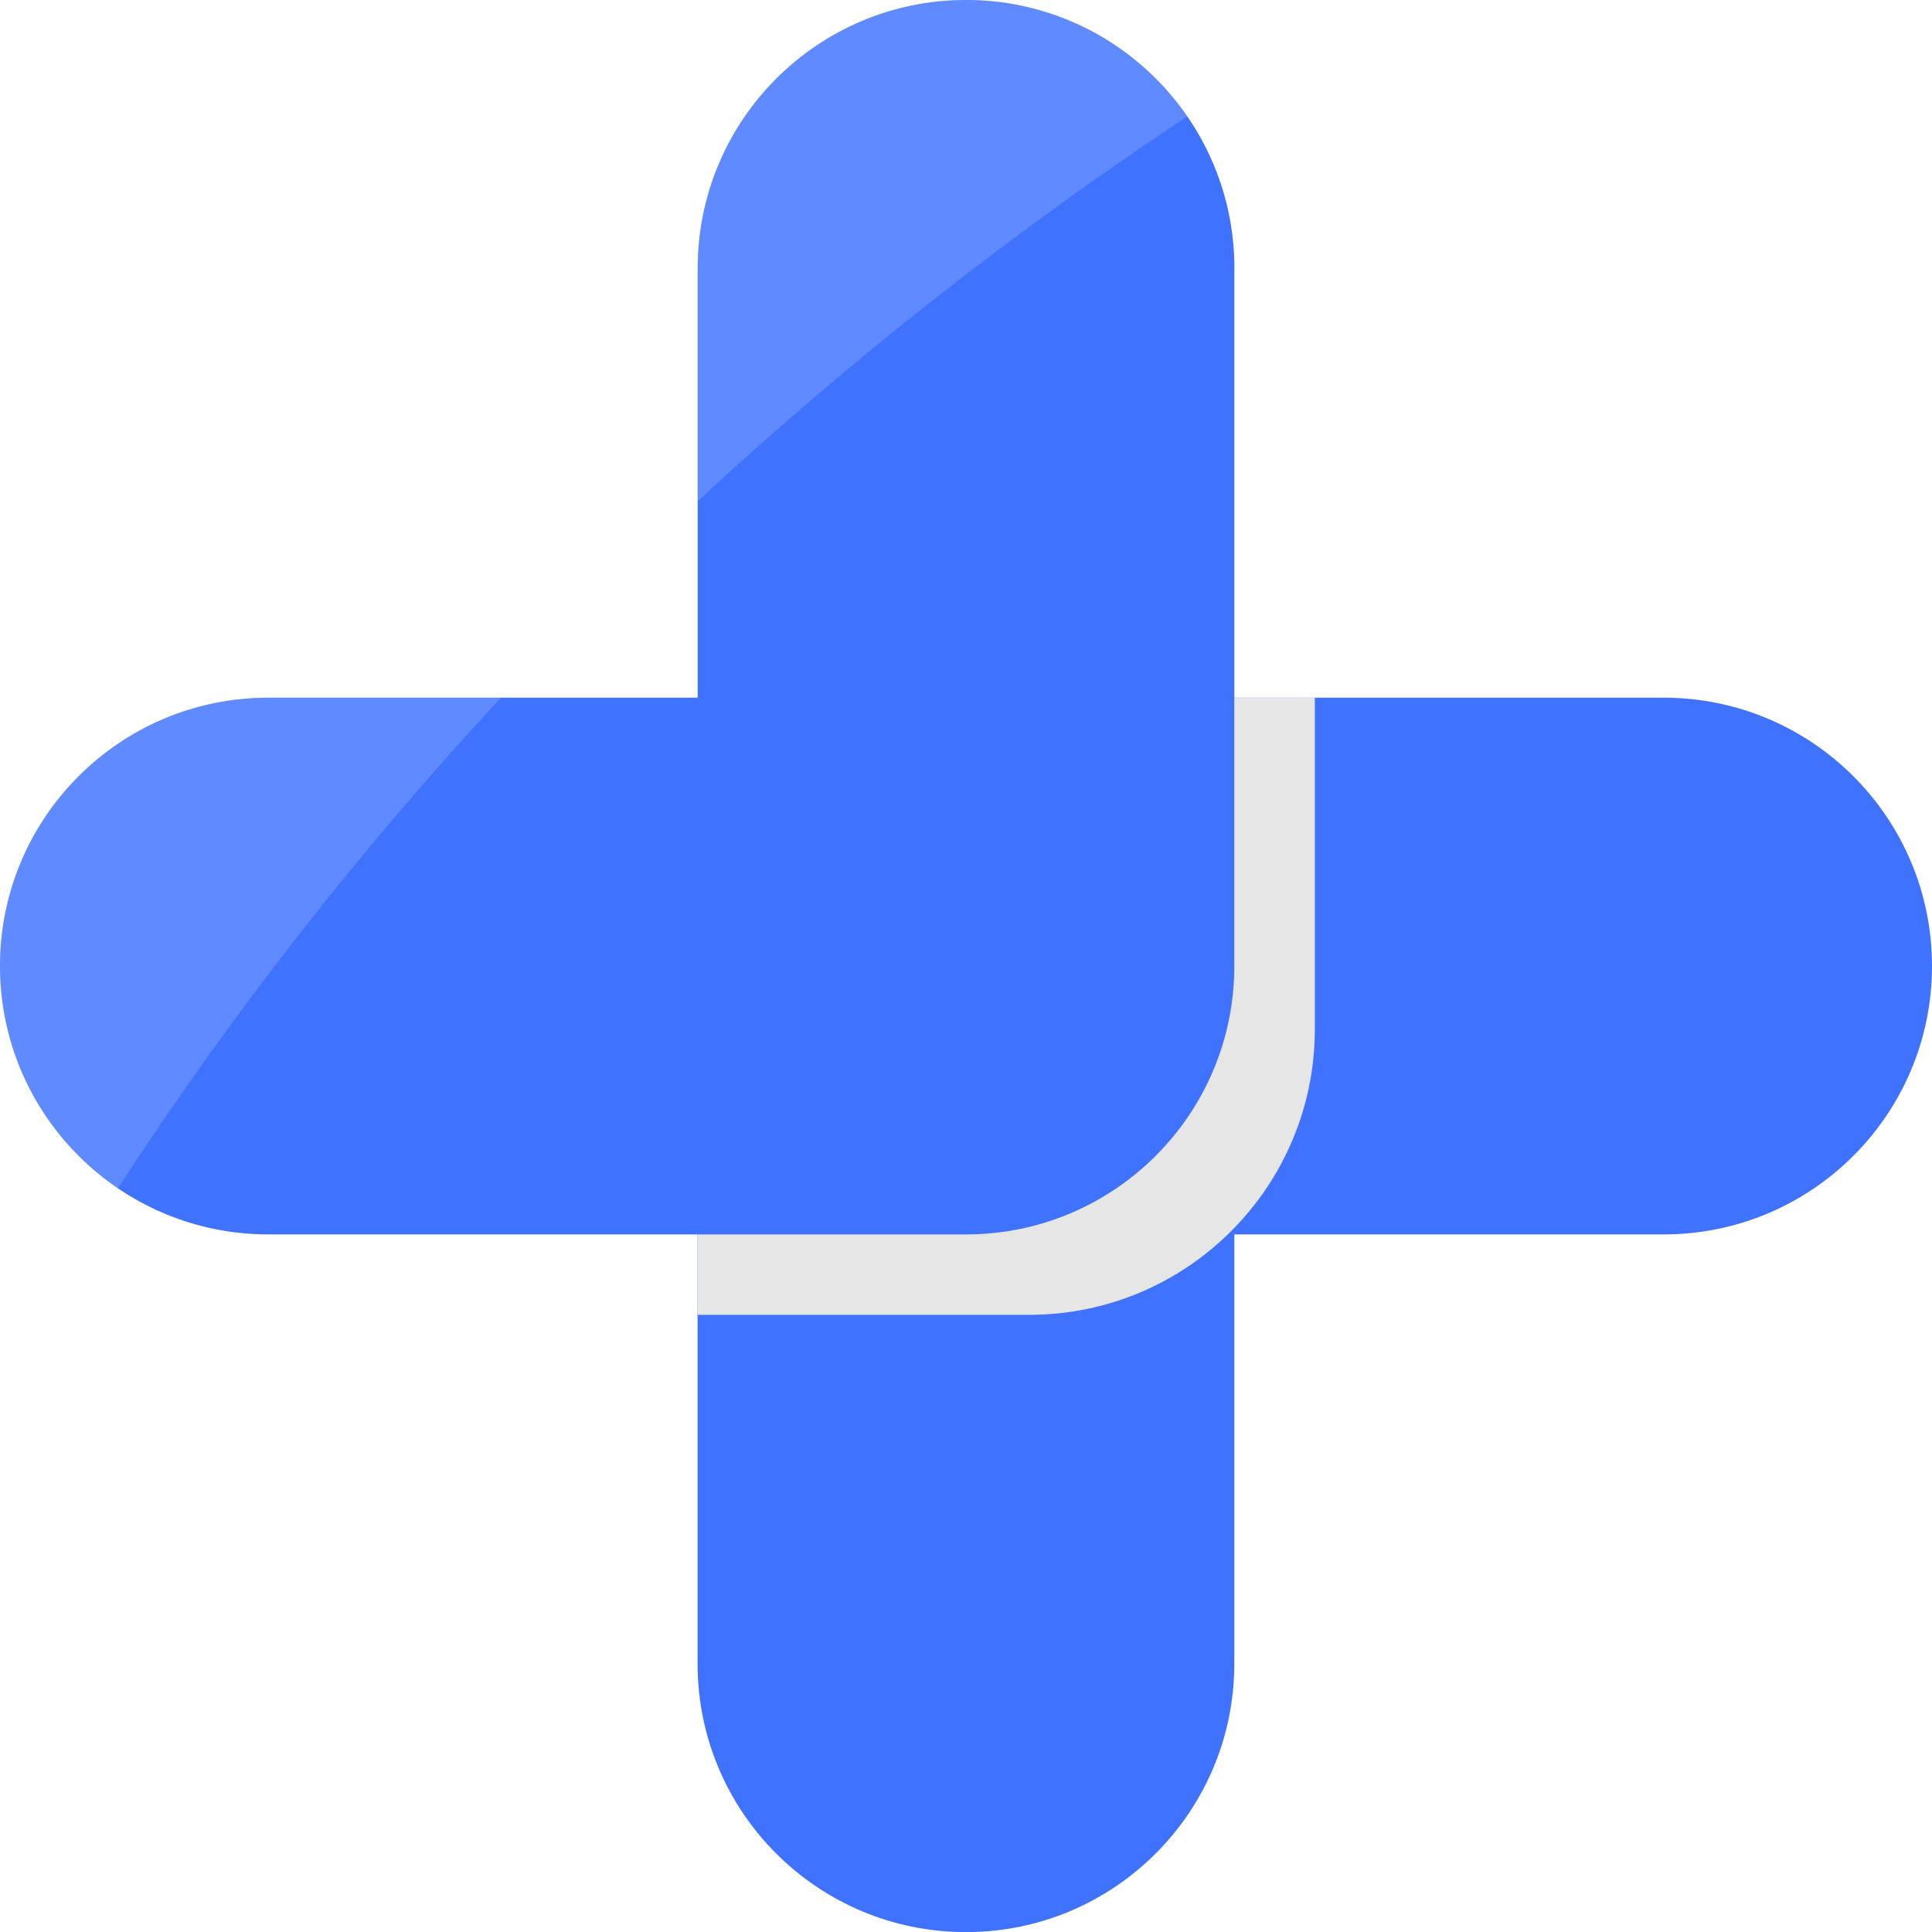 <svg width="114" height="114" viewBox="0 0 114 114" fill="none" xmlns="http://www.w3.org/2000/svg">
<g clip-path="url(#clip0_801_12929)">
<path d="M114 57.003C114 65.746 106.913 72.838 98.165 72.838H72.832V98.171C72.832 106.913 65.745 114.006 56.997 114.006C48.249 114.006 41.162 106.919 41.162 98.171V57.003C41.162 48.261 48.249 41.168 56.997 41.168H98.165C106.907 41.168 114 48.255 114 57.003Z" fill="#3E72FF"/>
<path d="M72.832 15.835V57.003C72.832 65.745 65.745 72.838 56.997 72.838H15.835C7.093 72.838 0 65.751 0 57.003C0 48.255 7.087 41.168 15.835 41.168H41.168V15.835C41.168 7.093 48.255 0 57.003 0C65.751 0 72.838 7.087 72.838 15.835H72.832Z" fill="#3E72FF"/>
<g opacity="0.25">
<path d="M15.835 41.168C7.093 41.168 0 48.255 0 57.003C0 62.458 2.759 67.273 6.959 70.12C13.639 59.826 21.22 50.149 29.562 41.168H15.835Z" fill="#C6D5FF"/>
<path d="M57.003 0C48.261 0 41.168 7.087 41.168 15.835V29.573C50.154 21.237 59.826 13.645 70.056 6.872C67.204 2.724 62.423 0 57.003 0Z" fill="#C6D5FF"/>
</g>
<g style="mix-blend-mode:multiply">
<path d="M41.168 72.832V77.584H60.721C70.038 77.584 77.584 70.032 77.584 60.721V41.168H72.832V57.003C72.832 65.746 65.745 72.838 56.997 72.838H41.162L41.168 72.832Z" fill="#E6E6E7"/>
</g>
</g>
<defs>
<clipPath id="clip0_801_12929">
<rect width="114" height="114" fill="white"/>
</clipPath>
</defs>
</svg>
